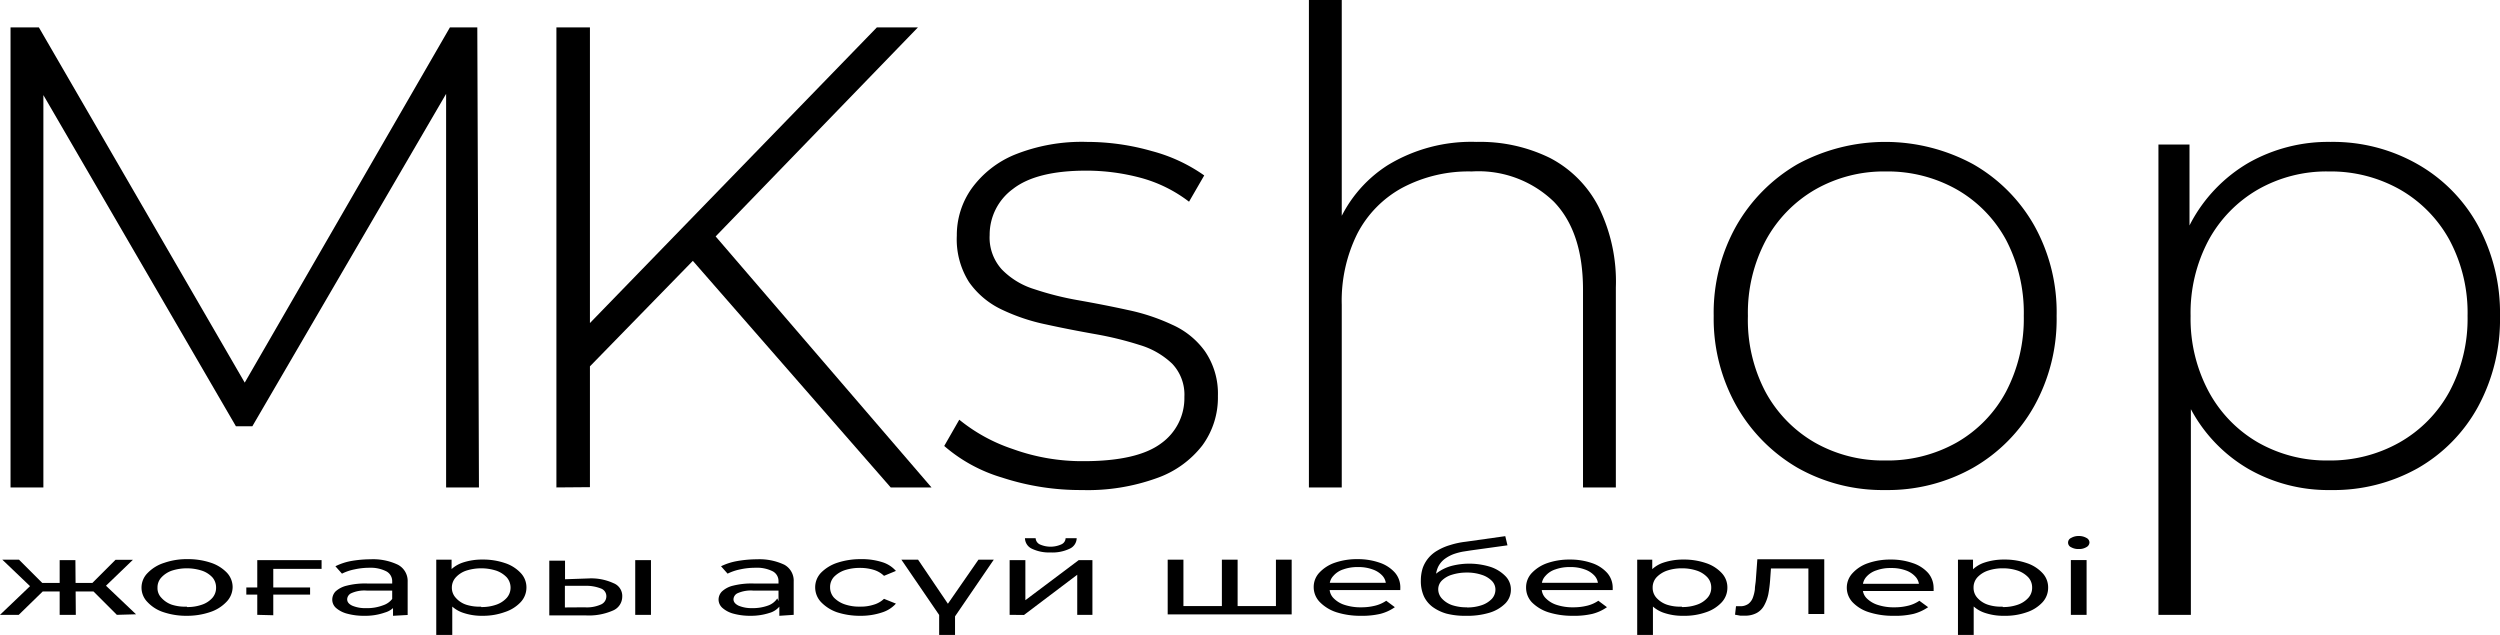 <svg xmlns="http://www.w3.org/2000/svg" width="182.69" height="46.4" viewBox="0 0 182.69 46.4"><g id="&#x421;&#x43B;&#x43E;&#x439;_2" data-name="&#x421;&#x43B;&#x43E;&#x439; 2"><g id="&#x421;&#x43B;&#x43E;&#x439;_1-2" data-name="&#x421;&#x43B;&#x43E;&#x439; 1"><path d="M.77,35.62V2H2.84l15.6,26.92H17.33L32.88,2h2L35,35.62h-2.4l0-29.91h.67L18.44,31.15h-1.2L2.45,5.71h.72V35.62Z"></path><path d="M40.66,35.62V2h2.45v33.6Zm2.11-8.5-.09-3.07L64.08,2h3l-15,15.5L50.69,19Zm22.32,8.5L50,18.34l1.68-1.78L68.07,35.62Z"></path><path d="M79.06,35.81a18.36,18.36,0,0,1-5.83-.91A11.38,11.38,0,0,1,69,32.59l1.1-1.92A12.39,12.39,0,0,0,74,32.81a14.89,14.89,0,0,0,5.19.89c2.62,0,4.51-.44,5.66-1.3A4.06,4.06,0,0,0,86.55,29a3.28,3.28,0,0,0-.89-2.42,5.86,5.86,0,0,0-2.38-1.37A24.73,24.73,0,0,0,80,24.41c-1.18-.21-2.37-.44-3.55-.7a14.13,14.13,0,0,1-3.27-1.1,6.09,6.09,0,0,1-2.37-2,5.84,5.84,0,0,1-.89-3.39A5.89,5.89,0,0,1,71,13.78a7.32,7.32,0,0,1,3.16-2.48,13.14,13.14,0,0,1,5.28-.93,17.21,17.21,0,0,1,4.73.67A11.89,11.89,0,0,1,88,12.82l-1.11,1.92A10.12,10.12,0,0,0,83.38,13a15.38,15.38,0,0,0-4-.53c-2.44,0-4.22.45-5.36,1.34a4.14,4.14,0,0,0-1.7,3.36,3.46,3.46,0,0,0,.89,2.52,5.6,5.6,0,0,0,2.37,1.44,22,22,0,0,0,3.27.82c1.18.21,2.37.44,3.55.7a14.68,14.68,0,0,1,3.26,1.08,5.9,5.9,0,0,1,2.38,1.92A5.47,5.47,0,0,1,89,28.94a5.91,5.91,0,0,1-1.13,3.6,7.23,7.23,0,0,1-3.34,2.4A14.84,14.84,0,0,1,79.06,35.81Z"></path><path d="M107.91,10.37a11.56,11.56,0,0,1,5.35,1.17,8.3,8.3,0,0,1,3.55,3.56A12.3,12.3,0,0,1,118.08,21V35.62h-2.4V21.17q0-4.23-2.13-6.43a7.92,7.92,0,0,0-6-2.21,10.33,10.33,0,0,0-5.09,1.2,8,8,0,0,0-3.28,3.36,11,11,0,0,0-1.13,5.18V35.62h-2.4V0h2.4V17.52l-.43-.77a9.5,9.5,0,0,1,3.79-4.68A11.75,11.75,0,0,1,107.91,10.37Z"></path><path d="M137.76,35.81a12.62,12.62,0,0,1-6.41-1.63,12.17,12.17,0,0,1-4.46-4.52,13,13,0,0,1-1.66-6.57,12.94,12.94,0,0,1,1.66-6.6A12.16,12.16,0,0,1,131.35,12a13.46,13.46,0,0,1,12.84,0,11.9,11.9,0,0,1,4.47,4.49,13,13,0,0,1,1.63,6.6,13.07,13.07,0,0,1-1.63,6.57,11.9,11.9,0,0,1-4.47,4.52A12.7,12.7,0,0,1,137.76,35.81Zm0-2.16A10.27,10.27,0,0,0,143,32.33a9.34,9.34,0,0,0,3.6-3.72,11.48,11.48,0,0,0,1.29-5.52,11.49,11.49,0,0,0-1.29-5.55,9.4,9.4,0,0,0-3.6-3.69,10.27,10.27,0,0,0-5.19-1.32,10.11,10.11,0,0,0-5.16,1.32,9.53,9.53,0,0,0-3.6,3.69,11.28,11.28,0,0,0-1.32,5.55A11.27,11.27,0,0,0,129,28.61a9.48,9.48,0,0,0,3.6,3.72A10.11,10.11,0,0,0,137.76,33.65Z"></path><path d="M157.73,44.93V10.56H160v8.21l-.38,4.37.48,4.36V44.93Zm12.58-9.12a11.71,11.71,0,0,1-6-1.54,11.09,11.09,0,0,1-4.22-4.39,14,14,0,0,1-1.56-6.79,13.93,13.93,0,0,1,1.56-6.79,11.12,11.12,0,0,1,4.22-4.4,11.8,11.8,0,0,1,6-1.53A12.48,12.48,0,0,1,176.67,12a11.51,11.51,0,0,1,4.41,4.48,13.39,13.39,0,0,1,1.61,6.63,13.38,13.38,0,0,1-1.61,6.62,11.54,11.54,0,0,1-4.41,4.49A12.58,12.58,0,0,1,170.31,35.81Zm-.15-2.16a10.27,10.27,0,0,0,5.19-1.32A9.46,9.46,0,0,0,179,28.61a11.27,11.27,0,0,0,1.32-5.52A11.28,11.28,0,0,0,179,17.54a9.51,9.51,0,0,0-3.62-3.69,10.27,10.27,0,0,0-5.19-1.32A10.11,10.11,0,0,0,165,13.85a9.53,9.53,0,0,0-3.6,3.69,11.28,11.28,0,0,0-1.32,5.55,11.27,11.27,0,0,0,1.32,5.52,9.48,9.48,0,0,0,3.6,3.72A10.11,10.11,0,0,0,170.16,33.65Z"></path><path d="M1.37,44.93H0L2.44,42.6l.94.37Zm1-1.93L.17,40.9H1.39l2,2Zm2.36.22H2.65V42.6H4.7Zm.81,1.71H4.36v-4H5.51Zm-.35-1.71V42.6H7.22v.62ZM7.54,43l-1.1-.09,2-2H9.71Zm1,1.93-2-2,.95-.37,2.45,2.33Z"></path><path d="M13.66,45a5.23,5.23,0,0,1-1.7-.26A2.78,2.78,0,0,1,10.78,44a1.5,1.5,0,0,1,0-2.12A2.88,2.88,0,0,1,12,41.13a5,5,0,0,1,1.71-.27,5.21,5.21,0,0,1,1.69.26,2.87,2.87,0,0,1,1.18.73A1.54,1.54,0,0,1,17,42.91,1.57,1.57,0,0,1,16.53,44a2.87,2.87,0,0,1-1.18.73A5.21,5.21,0,0,1,13.66,45Zm0-.64a3.12,3.12,0,0,0,1.09-.17,1.78,1.78,0,0,0,.77-.5,1.11,1.11,0,0,0,.27-.75,1.13,1.13,0,0,0-.27-.75,1.86,1.86,0,0,0-.77-.49,3.61,3.61,0,0,0-2.19,0,1.89,1.89,0,0,0-.76.49,1.06,1.06,0,0,0-.29.75,1,1,0,0,0,.29.75,1.81,1.81,0,0,0,.76.5A3.14,3.14,0,0,0,13.66,44.33Z"></path><path d="M18,43.45v-.52h4.66v.52Zm.8,1.48v-4H23.5v.64H19.69l.28-.17v3.56Z"></path><path d="M26.63,45a4.58,4.58,0,0,1-1.24-.15,2,2,0,0,1-.83-.42.81.81,0,0,1-.28-.61.88.88,0,0,1,.24-.6,1.85,1.85,0,0,1,.81-.42,5.48,5.48,0,0,1,1.5-.16h2v.52h-2a2.34,2.34,0,0,0-1.16.19.51.51,0,0,0-.3.44c0,.2.12.35.37.47a2.41,2.41,0,0,0,1,.18A3.23,3.23,0,0,0,28,44.23a1.37,1.37,0,0,0,.71-.53l.22.5a1.46,1.46,0,0,1-.8.56A4.28,4.28,0,0,1,26.63,45Zm2.09,0v-.85l-.06-.16V42.46a.81.81,0,0,0-.43-.71A2.53,2.53,0,0,0,27,41.49a5.08,5.08,0,0,0-1.1.12,3.58,3.58,0,0,0-.91.31l-.48-.54A4.3,4.3,0,0,1,25.64,41a8.38,8.38,0,0,1,1.44-.13,4.22,4.22,0,0,1,2,.4,1.34,1.34,0,0,1,.71,1.24v2.43Z"></path><path d="M31.88,46.4V40.9H33V42l-.07.93.12.94V46.4ZM35.26,45a4.2,4.2,0,0,1-1.45-.23,2.27,2.27,0,0,1-1-.69,1.68,1.68,0,0,1-.39-1.14,1.75,1.75,0,0,1,.37-1.14,2.34,2.34,0,0,1,1-.68,4.45,4.45,0,0,1,1.47-.23,4.93,4.93,0,0,1,1.65.26,2.73,2.73,0,0,1,1.14.72,1.52,1.52,0,0,1,.42,1.07A1.56,1.56,0,0,1,38.05,44a2.73,2.73,0,0,1-1.14.72A4.69,4.69,0,0,1,35.26,45Zm-.1-.64a3.18,3.18,0,0,0,1.1-.17,1.84,1.84,0,0,0,.77-.5,1.12,1.12,0,0,0,.28-.75,1.14,1.14,0,0,0-.28-.75,1.93,1.93,0,0,0-.77-.49,3.61,3.61,0,0,0-2.19,0,1.82,1.82,0,0,0-.76.49,1.1,1.1,0,0,0-.29.75,1.08,1.08,0,0,0,.29.75,1.74,1.74,0,0,0,.76.5A3.16,3.16,0,0,0,35.16,44.33Z"></path><path d="M43,42.27a3.9,3.9,0,0,1,1.84.35,1,1,0,0,1,.63,1,1.1,1.1,0,0,1-.69,1,4.37,4.37,0,0,1-2,.35H40.14v-4h1.15v1.36Zm-.28,2.11a2.53,2.53,0,0,0,1.18-.2.65.65,0,0,0,.41-.61.6.6,0,0,0-.41-.57,2.94,2.94,0,0,0-1.18-.19l-1.44,0v1.58Zm3.7.55v-4h1.15v4Z"></path><path d="M54.86,45a4.63,4.63,0,0,1-1.24-.15,2,2,0,0,1-.82-.42.82.82,0,0,1-.29-.61.85.85,0,0,1,.25-.6,1.8,1.8,0,0,1,.8-.42,5.56,5.56,0,0,1,1.51-.16h2v.52h-2a2.39,2.39,0,0,0-1.17.19.51.51,0,0,0-.3.44c0,.2.13.35.37.47a2.46,2.46,0,0,0,1,.18,3.23,3.23,0,0,0,1.13-.18,1.34,1.34,0,0,0,.7-.53l.23.5a1.46,1.46,0,0,1-.8.56A4.34,4.34,0,0,1,54.86,45Zm2.09,0v-.85l-.06-.16V42.46a.8.8,0,0,0-.42-.71,2.55,2.55,0,0,0-1.28-.26,5.1,5.1,0,0,0-1.11.12,3.72,3.72,0,0,0-.91.31l-.48-.54A4.42,4.42,0,0,1,53.87,41a8.5,8.5,0,0,1,1.45-.13,4.27,4.27,0,0,1,2,.4A1.33,1.33,0,0,1,58,42.5v2.43Z"></path><path d="M62.89,45a5.42,5.42,0,0,1-1.73-.26A3,3,0,0,1,60,44a1.57,1.57,0,0,1-.43-1.07A1.54,1.54,0,0,1,60,41.85a3,3,0,0,1,1.2-.73,5.42,5.42,0,0,1,1.73-.26,4.85,4.85,0,0,1,1.54.22,2.19,2.19,0,0,1,1,.64l-.87.36a1.86,1.86,0,0,0-.76-.44,3.39,3.39,0,0,0-1-.14,3.51,3.51,0,0,0-1.12.17,2,2,0,0,0-.78.49,1.09,1.09,0,0,0-.28.75,1.12,1.12,0,0,0,.28.76,2,2,0,0,0,.78.49,3.25,3.25,0,0,0,1.12.17,3.08,3.08,0,0,0,1-.14,1.84,1.84,0,0,0,.76-.43l.87.35a2.27,2.27,0,0,1-1,.64A4.85,4.85,0,0,1,62.89,45Z"></path><path d="M68.87,45.29l-3-4.39h1.22l2.47,3.65h-.59l2.53-3.65h1.12l-3,4.39Zm.92-.72V46.4H68.63V44.57Z"></path><path d="M73.78,44.93v-4h1.15v2.93l3.9-2.93h1v4H78.72V42l-3.89,2.94Zm3-4.56a2.9,2.9,0,0,1-1.37-.27.87.87,0,0,1-.51-.77h.78a.54.54,0,0,0,.3.45,1.92,1.92,0,0,0,1.58,0,.51.51,0,0,0,.31-.45h.81a.86.86,0,0,1-.52.77A2.91,2.91,0,0,1,76.75,40.37Z"></path><path d="M89.56,44.29l-.27.19V40.9h1.15v3.58l-.28-.19h3.36l-.28.19V40.9h1.15v4H85.33v-4h1.15v3.58l-.27-.19Z"></path><path d="M99.46,45a5.74,5.74,0,0,1-1.8-.26,3,3,0,0,1-1.2-.73A1.56,1.56,0,0,1,96,42.91a1.52,1.52,0,0,1,.41-1.06,2.78,2.78,0,0,1,1.14-.73,4.91,4.91,0,0,1,1.64-.26,4.81,4.81,0,0,1,1.63.26,2.61,2.61,0,0,1,1.11.72,1.64,1.64,0,0,1,.4,1.1V43a.5.5,0,0,0,0,.12H96.94v-.53h4.81l-.47.18a1,1,0,0,0-.25-.69,1.74,1.74,0,0,0-.73-.47,2.93,2.93,0,0,0-1.07-.17,3,3,0,0,0-1.07.17,1.61,1.61,0,0,0-.73.48,1,1,0,0,0-.27.7V43a1,1,0,0,0,.3.72,1.93,1.93,0,0,0,.82.49,3.76,3.76,0,0,0,1.21.17,4.1,4.1,0,0,0,1-.12,2.5,2.5,0,0,0,.81-.36l.63.47a3.21,3.21,0,0,1-1.07.49A5.8,5.8,0,0,1,99.46,45Z"></path><path d="M107.1,45a5.34,5.34,0,0,1-1.4-.16,3.22,3.22,0,0,1-1-.48,2.08,2.08,0,0,1-.65-.79,2.7,2.7,0,0,1-.22-1.14,3,3,0,0,1,.14-.93,2.4,2.4,0,0,1,.42-.73,2.44,2.44,0,0,1,.67-.55,4,4,0,0,1,.91-.39,6,6,0,0,1,1.12-.24l2.91-.41.16.67-2.67.37-.58.09a4.57,4.57,0,0,0-.68.18,2.72,2.72,0,0,0-.65.35,1.66,1.66,0,0,0-.48.57,1.93,1.93,0,0,0-.18.87,1.48,1.48,0,0,0,0,.23l0,.15a2.23,2.23,0,0,1,0,.23l-.48-.32a2,2,0,0,1,.61-.73,3.21,3.21,0,0,1,1-.48,5.2,5.2,0,0,1,2.88.07,2.73,2.73,0,0,1,1.08.67,1.38,1.38,0,0,1,.4,1,1.42,1.42,0,0,1-.41,1,2.77,2.77,0,0,1-1.17.68A5.63,5.63,0,0,1,107.1,45Zm.11-.61a3.22,3.22,0,0,0,1.08-.17,1.83,1.83,0,0,0,.73-.46,1,1,0,0,0,.26-.66.9.9,0,0,0-.26-.65,1.8,1.8,0,0,0-.73-.44,3.32,3.32,0,0,0-1.11-.17,3.6,3.6,0,0,0-1.08.16,1.77,1.77,0,0,0-.74.43.9.9,0,0,0-.26.65,1,1,0,0,0,.27.66,1.83,1.83,0,0,0,.74.48A3.34,3.34,0,0,0,107.21,44.38Z"></path><path d="M114.94,45a5.79,5.79,0,0,1-1.8-.26,3,3,0,0,1-1.2-.73,1.56,1.56,0,0,1-.42-1.07,1.52,1.52,0,0,1,.41-1.06,2.84,2.84,0,0,1,1.14-.73,4.91,4.91,0,0,1,1.64-.26,4.81,4.81,0,0,1,1.63.26,2.61,2.61,0,0,1,1.11.72,1.64,1.64,0,0,1,.4,1.1V43s0,.08,0,.12h-5.41v-.53h4.81l-.47.18a1,1,0,0,0-.25-.69,1.74,1.74,0,0,0-.73-.47,2.93,2.93,0,0,0-1.07-.17,3,3,0,0,0-1.07.17,1.61,1.61,0,0,0-.73.48,1,1,0,0,0-.27.7V43a1,1,0,0,0,.3.72,1.93,1.93,0,0,0,.82.49,3.76,3.76,0,0,0,1.21.17,4.1,4.1,0,0,0,1-.12,2.5,2.5,0,0,0,.81-.36l.63.47a3.21,3.21,0,0,1-1.07.49A5.8,5.8,0,0,1,114.94,45Z"></path><path d="M119.64,46.4V40.9h1.1V42l-.07.93.12.94V46.4ZM123,45a4.2,4.2,0,0,1-1.45-.23,2.32,2.32,0,0,1-1-.69,1.68,1.68,0,0,1-.39-1.14,1.76,1.76,0,0,1,.38-1.14,2.25,2.25,0,0,1,1-.68,4.53,4.53,0,0,1,1.47-.23,4.94,4.94,0,0,1,1.66.26,2.73,2.73,0,0,1,1.14.72,1.52,1.52,0,0,1,.42,1.07,1.56,1.56,0,0,1-.42,1.08,2.73,2.73,0,0,1-1.14.72A4.71,4.71,0,0,1,123,45Zm-.1-.64a3.14,3.14,0,0,0,1.1-.17,1.78,1.78,0,0,0,.77-.5,1.08,1.08,0,0,0,.28-.75,1.09,1.09,0,0,0-.28-.75,1.86,1.86,0,0,0-.77-.49,3.39,3.39,0,0,0-1.1-.17,3.35,3.35,0,0,0-1.08.17,1.93,1.93,0,0,0-.77.49,1.09,1.09,0,0,0-.28.75,1.08,1.08,0,0,0,.28.75,1.84,1.84,0,0,0,.77.5A3.1,3.1,0,0,0,122.91,44.33Z"></path><path d="M126.79,44.92l.07-.62.16,0h.13a1,1,0,0,0,.61-.17,1,1,0,0,0,.33-.45,2.68,2.68,0,0,0,.15-.62c0-.23.06-.47.07-.7l.11-1.49h4.89v4h-1.16V41.32l.28.22h-3.26l.26-.22-.08,1.11a9.36,9.36,0,0,1-.13,1,3,3,0,0,1-.3.81,1.36,1.36,0,0,1-.54.55,1.76,1.76,0,0,1-.88.2l-.33,0Z"></path><path d="M138.37,45a5.68,5.68,0,0,1-1.79-.26,2.82,2.82,0,0,1-1.2-.73,1.55,1.55,0,0,1,0-2.13,2.71,2.71,0,0,1,1.14-.73,4.89,4.89,0,0,1,1.63-.26,4.76,4.76,0,0,1,1.63.26,2.59,2.59,0,0,1,1.12.72,1.69,1.69,0,0,1,.4,1.1.38.38,0,0,1,0,.1.5.5,0,0,1,0,.12h-5.41v-.53h4.81l-.46.18a1,1,0,0,0-.26-.69,1.71,1.71,0,0,0-.72-.47,3,3,0,0,0-1.08-.17,2.91,2.91,0,0,0-1.06.17,1.65,1.65,0,0,0-.74.48,1.06,1.06,0,0,0-.26.7V43a1,1,0,0,0,.29.72,2,2,0,0,0,.83.49,3.72,3.72,0,0,0,1.21.17,4,4,0,0,0,1-.12,2.5,2.5,0,0,0,.81-.36l.64.47a3.41,3.41,0,0,1-1.07.49A5.82,5.82,0,0,1,138.37,45Z"></path><path d="M143.08,46.4V40.9h1.1V42l-.07.93.12.94V46.4ZM146.45,45a4.2,4.2,0,0,1-1.45-.23,2.27,2.27,0,0,1-1-.69,1.68,1.68,0,0,1-.39-1.14,1.71,1.71,0,0,1,.38-1.14,2.25,2.25,0,0,1,1-.68,4.45,4.45,0,0,1,1.47-.23,4.93,4.93,0,0,1,1.65.26,2.73,2.73,0,0,1,1.14.72,1.52,1.52,0,0,1,.42,1.07,1.56,1.56,0,0,1-.42,1.08,2.73,2.73,0,0,1-1.14.72A4.69,4.69,0,0,1,146.45,45Zm-.1-.64a3.14,3.14,0,0,0,1.1-.17,1.84,1.84,0,0,0,.77-.5,1.08,1.08,0,0,0,.28-.75,1.09,1.09,0,0,0-.28-.75,1.93,1.93,0,0,0-.77-.49,3.39,3.39,0,0,0-1.1-.17,3.31,3.31,0,0,0-1.08.17,1.86,1.86,0,0,0-.77.49,1.09,1.09,0,0,0-.28.75,1.08,1.08,0,0,0,.28.75,1.78,1.78,0,0,0,.77.5A3.06,3.06,0,0,0,146.35,44.33Z"></path><path d="M151.91,40.12a1.06,1.06,0,0,1-.56-.13.37.37,0,0,1,0-.68,1.06,1.06,0,0,1,.56-.14,1.08,1.08,0,0,1,.56.14.38.38,0,0,1,.22.33.4.4,0,0,1-.22.34A1,1,0,0,1,151.91,40.12Zm-.58,4.81v-4h1.15v4Z"></path></g></g></svg>